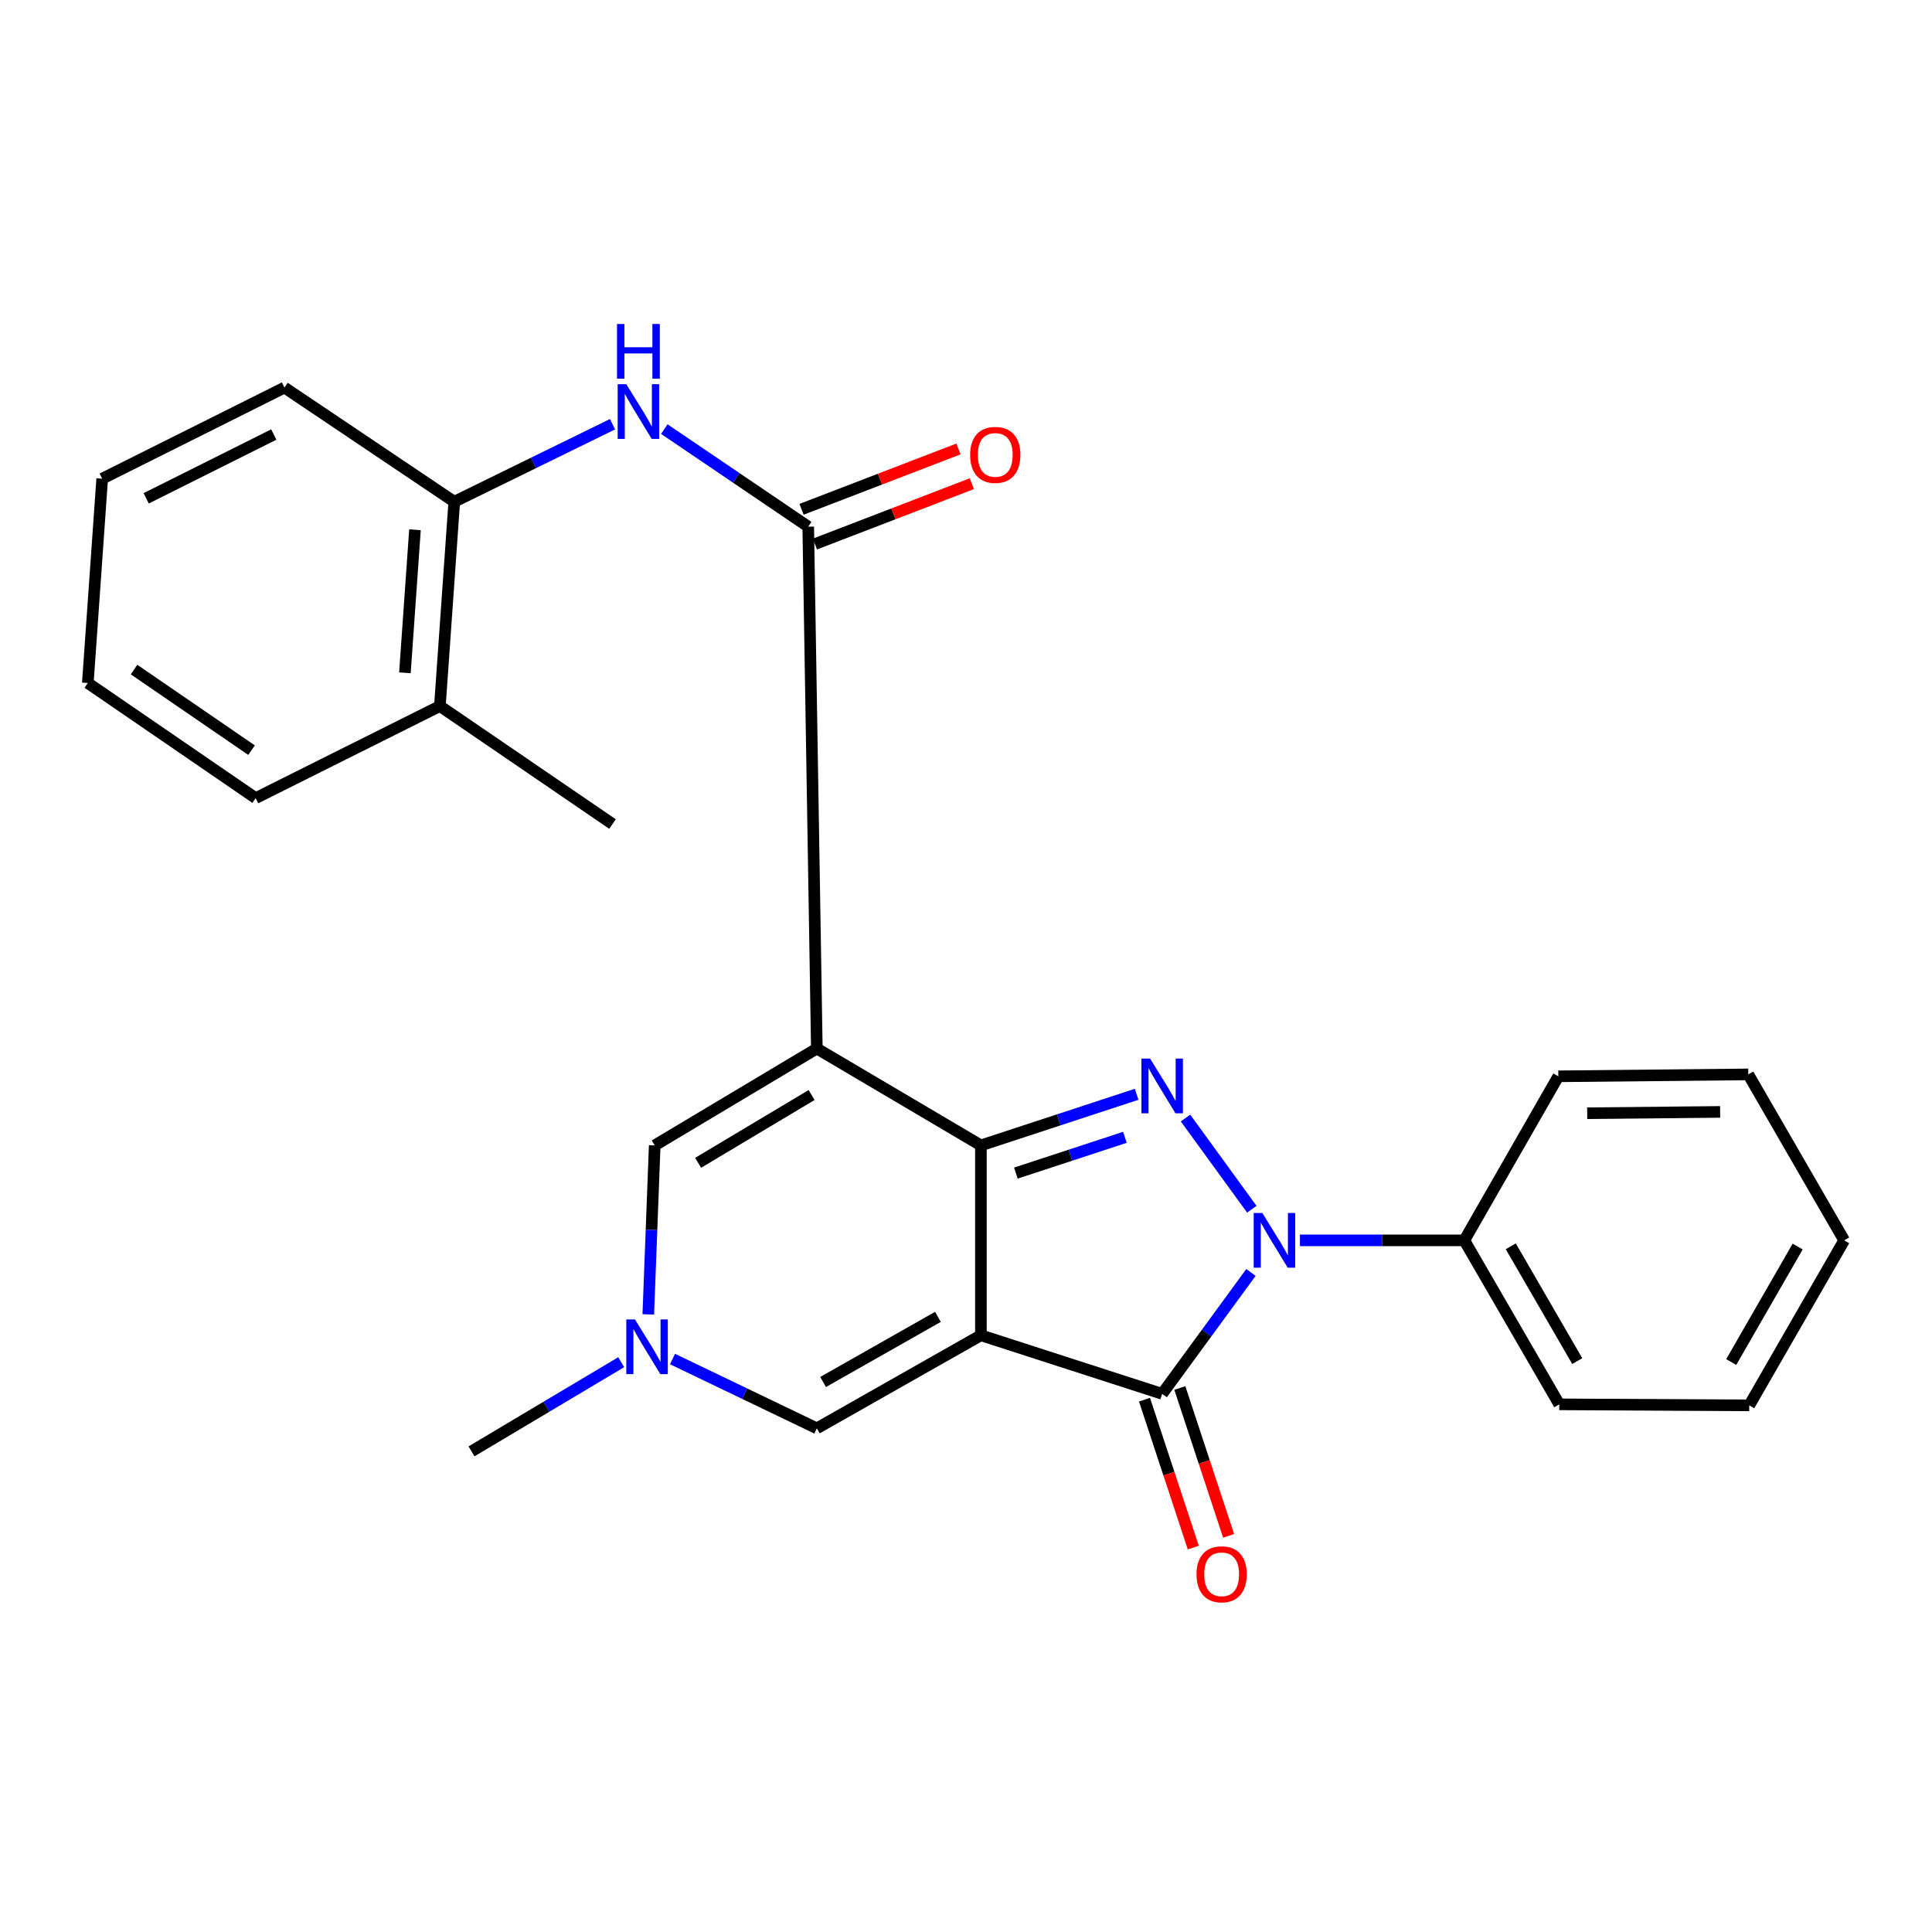 <?xml version='1.0' encoding='iso-8859-1'?>
<svg version='1.1' baseProfile='full'
              xmlns='http://www.w3.org/2000/svg'
                      xmlns:rdkit='http://www.rdkit.org/xml'
                      xmlns:xlink='http://www.w3.org/1999/xlink'
                  xml:space='preserve'
width='1000px' height='1000px' viewBox='0 0 1000 1000'>
<!-- END OF HEADER -->
<rect style='opacity:1.0;fill:#FFFFFF;stroke:none' width='1000' height='1000' x='0' y='0'> </rect>
<path class='bond-0' d='M 507.717,691.136 L 507.717,592.854' style='fill:none;fill-rule:evenodd;stroke:#000000;stroke-width:6px;stroke-linecap:butt;stroke-linejoin:miter;stroke-opacity:1' />
<path class='bond-4' d='M 507.717,691.136 L 601.536,721.449' style='fill:none;fill-rule:evenodd;stroke:#000000;stroke-width:6px;stroke-linecap:butt;stroke-linejoin:miter;stroke-opacity:1' />
<path class='bond-6' d='M 507.717,691.136 L 422.794,739.303' style='fill:none;fill-rule:evenodd;stroke:#000000;stroke-width:6px;stroke-linecap:butt;stroke-linejoin:miter;stroke-opacity:1' />
<path class='bond-6' d='M 485.474,681.602 L 426.027,715.319' style='fill:none;fill-rule:evenodd;stroke:#000000;stroke-width:6px;stroke-linecap:butt;stroke-linejoin:miter;stroke-opacity:1' />
<path class='bond-1' d='M 507.717,592.854 L 422.794,542.718' style='fill:none;fill-rule:evenodd;stroke:#000000;stroke-width:6px;stroke-linecap:butt;stroke-linejoin:miter;stroke-opacity:1' />
<path class='bond-2' d='M 507.717,592.854 L 548.022,579.629' style='fill:none;fill-rule:evenodd;stroke:#000000;stroke-width:6px;stroke-linecap:butt;stroke-linejoin:miter;stroke-opacity:1' />
<path class='bond-2' d='M 548.022,579.629 L 588.327,566.404' style='fill:none;fill-rule:evenodd;stroke:#0000FF;stroke-width:6px;stroke-linecap:butt;stroke-linejoin:miter;stroke-opacity:1' />
<path class='bond-2' d='M 525.816,607.193 L 554.029,597.936' style='fill:none;fill-rule:evenodd;stroke:#000000;stroke-width:6px;stroke-linecap:butt;stroke-linejoin:miter;stroke-opacity:1' />
<path class='bond-2' d='M 554.029,597.936 L 582.243,588.678' style='fill:none;fill-rule:evenodd;stroke:#0000FF;stroke-width:6px;stroke-linecap:butt;stroke-linejoin:miter;stroke-opacity:1' />
<path class='bond-5' d='M 422.794,542.718 L 418.341,272.609' style='fill:none;fill-rule:evenodd;stroke:#000000;stroke-width:6px;stroke-linecap:butt;stroke-linejoin:miter;stroke-opacity:1' />
<path class='bond-27' d='M 422.794,542.718 L 338.876,592.854' style='fill:none;fill-rule:evenodd;stroke:#000000;stroke-width:6px;stroke-linecap:butt;stroke-linejoin:miter;stroke-opacity:1' />
<path class='bond-27' d='M 420.088,566.778 L 361.346,601.873' style='fill:none;fill-rule:evenodd;stroke:#000000;stroke-width:6px;stroke-linecap:butt;stroke-linejoin:miter;stroke-opacity:1' />
<path class='bond-26' d='M 613.626,578.701 L 647.93,625.889' style='fill:none;fill-rule:evenodd;stroke:#0000FF;stroke-width:6px;stroke-linecap:butt;stroke-linejoin:miter;stroke-opacity:1' />
<path class='bond-3' d='M 647.489,658.627 L 624.512,690.038' style='fill:none;fill-rule:evenodd;stroke:#0000FF;stroke-width:6px;stroke-linecap:butt;stroke-linejoin:miter;stroke-opacity:1' />
<path class='bond-3' d='M 624.512,690.038 L 601.536,721.449' style='fill:none;fill-rule:evenodd;stroke:#000000;stroke-width:6px;stroke-linecap:butt;stroke-linejoin:miter;stroke-opacity:1' />
<path class='bond-11' d='M 672.843,642.006 L 715.386,642.006' style='fill:none;fill-rule:evenodd;stroke:#0000FF;stroke-width:6px;stroke-linecap:butt;stroke-linejoin:miter;stroke-opacity:1' />
<path class='bond-11' d='M 715.386,642.006 L 757.928,642.006' style='fill:none;fill-rule:evenodd;stroke:#000000;stroke-width:6px;stroke-linecap:butt;stroke-linejoin:miter;stroke-opacity:1' />
<path class='bond-12' d='M 592.387,724.467 L 605.012,762.736' style='fill:none;fill-rule:evenodd;stroke:#000000;stroke-width:6px;stroke-linecap:butt;stroke-linejoin:miter;stroke-opacity:1' />
<path class='bond-12' d='M 605.012,762.736 L 617.637,801.006' style='fill:none;fill-rule:evenodd;stroke:#FF0000;stroke-width:6px;stroke-linecap:butt;stroke-linejoin:miter;stroke-opacity:1' />
<path class='bond-12' d='M 610.684,718.431 L 623.309,756.7' style='fill:none;fill-rule:evenodd;stroke:#000000;stroke-width:6px;stroke-linecap:butt;stroke-linejoin:miter;stroke-opacity:1' />
<path class='bond-12' d='M 623.309,756.7 L 635.934,794.97' style='fill:none;fill-rule:evenodd;stroke:#FF0000;stroke-width:6px;stroke-linecap:butt;stroke-linejoin:miter;stroke-opacity:1' />
<path class='bond-9' d='M 418.341,272.609 L 381.089,247.351' style='fill:none;fill-rule:evenodd;stroke:#000000;stroke-width:6px;stroke-linecap:butt;stroke-linejoin:miter;stroke-opacity:1' />
<path class='bond-9' d='M 381.089,247.351 L 343.837,222.092' style='fill:none;fill-rule:evenodd;stroke:#0000FF;stroke-width:6px;stroke-linecap:butt;stroke-linejoin:miter;stroke-opacity:1' />
<path class='bond-13' d='M 421.8,281.6 L 462.406,265.98' style='fill:none;fill-rule:evenodd;stroke:#000000;stroke-width:6px;stroke-linecap:butt;stroke-linejoin:miter;stroke-opacity:1' />
<path class='bond-13' d='M 462.406,265.98 L 503.011,250.36' style='fill:none;fill-rule:evenodd;stroke:#FF0000;stroke-width:6px;stroke-linecap:butt;stroke-linejoin:miter;stroke-opacity:1' />
<path class='bond-13' d='M 414.882,263.618 L 455.488,247.998' style='fill:none;fill-rule:evenodd;stroke:#000000;stroke-width:6px;stroke-linecap:butt;stroke-linejoin:miter;stroke-opacity:1' />
<path class='bond-13' d='M 455.488,247.998 L 496.094,232.377' style='fill:none;fill-rule:evenodd;stroke:#FF0000;stroke-width:6px;stroke-linecap:butt;stroke-linejoin:miter;stroke-opacity:1' />
<path class='bond-8' d='M 422.794,739.303 L 385.444,721.365' style='fill:none;fill-rule:evenodd;stroke:#000000;stroke-width:6px;stroke-linecap:butt;stroke-linejoin:miter;stroke-opacity:1' />
<path class='bond-8' d='M 385.444,721.365 L 348.093,703.427' style='fill:none;fill-rule:evenodd;stroke:#0000FF;stroke-width:6px;stroke-linecap:butt;stroke-linejoin:miter;stroke-opacity:1' />
<path class='bond-7' d='M 338.876,592.854 L 337.215,636.592' style='fill:none;fill-rule:evenodd;stroke:#000000;stroke-width:6px;stroke-linecap:butt;stroke-linejoin:miter;stroke-opacity:1' />
<path class='bond-7' d='M 337.215,636.592 L 335.553,680.33' style='fill:none;fill-rule:evenodd;stroke:#0000FF;stroke-width:6px;stroke-linecap:butt;stroke-linejoin:miter;stroke-opacity:1' />
<path class='bond-15' d='M 321.532,705.071 L 282.792,728.149' style='fill:none;fill-rule:evenodd;stroke:#0000FF;stroke-width:6px;stroke-linecap:butt;stroke-linejoin:miter;stroke-opacity:1' />
<path class='bond-15' d='M 282.792,728.149 L 244.052,751.227' style='fill:none;fill-rule:evenodd;stroke:#000000;stroke-width:6px;stroke-linecap:butt;stroke-linejoin:miter;stroke-opacity:1' />
<path class='bond-10' d='M 317.048,219.571 L 276.087,239.635' style='fill:none;fill-rule:evenodd;stroke:#0000FF;stroke-width:6px;stroke-linecap:butt;stroke-linejoin:miter;stroke-opacity:1' />
<path class='bond-10' d='M 276.087,239.635 L 235.125,259.7' style='fill:none;fill-rule:evenodd;stroke:#000000;stroke-width:6px;stroke-linecap:butt;stroke-linejoin:miter;stroke-opacity:1' />
<path class='bond-14' d='M 235.125,259.7 L 227.686,365.453' style='fill:none;fill-rule:evenodd;stroke:#000000;stroke-width:6px;stroke-linecap:butt;stroke-linejoin:miter;stroke-opacity:1' />
<path class='bond-14' d='M 214.79,274.211 L 209.583,348.238' style='fill:none;fill-rule:evenodd;stroke:#000000;stroke-width:6px;stroke-linecap:butt;stroke-linejoin:miter;stroke-opacity:1' />
<path class='bond-16' d='M 235.125,259.7 L 147.247,200.605' style='fill:none;fill-rule:evenodd;stroke:#000000;stroke-width:6px;stroke-linecap:butt;stroke-linejoin:miter;stroke-opacity:1' />
<path class='bond-17' d='M 757.928,642.006 L 807.08,726.887' style='fill:none;fill-rule:evenodd;stroke:#000000;stroke-width:6px;stroke-linecap:butt;stroke-linejoin:miter;stroke-opacity:1' />
<path class='bond-17' d='M 781.974,645.083 L 816.38,704.5' style='fill:none;fill-rule:evenodd;stroke:#000000;stroke-width:6px;stroke-linecap:butt;stroke-linejoin:miter;stroke-opacity:1' />
<path class='bond-18' d='M 757.928,642.006 L 806.588,557.093' style='fill:none;fill-rule:evenodd;stroke:#000000;stroke-width:6px;stroke-linecap:butt;stroke-linejoin:miter;stroke-opacity:1' />
<path class='bond-19' d='M 227.686,365.453 L 317.041,426.518' style='fill:none;fill-rule:evenodd;stroke:#000000;stroke-width:6px;stroke-linecap:butt;stroke-linejoin:miter;stroke-opacity:1' />
<path class='bond-20' d='M 227.686,365.453 L 132.337,413.106' style='fill:none;fill-rule:evenodd;stroke:#000000;stroke-width:6px;stroke-linecap:butt;stroke-linejoin:miter;stroke-opacity:1' />
<path class='bond-21' d='M 147.247,200.605 L 52.894,247.765' style='fill:none;fill-rule:evenodd;stroke:#000000;stroke-width:6px;stroke-linecap:butt;stroke-linejoin:miter;stroke-opacity:1' />
<path class='bond-21' d='M 141.708,224.913 L 75.661,257.925' style='fill:none;fill-rule:evenodd;stroke:#000000;stroke-width:6px;stroke-linecap:butt;stroke-linejoin:miter;stroke-opacity:1' />
<path class='bond-22' d='M 807.08,726.887 L 905.405,727.411' style='fill:none;fill-rule:evenodd;stroke:#000000;stroke-width:6px;stroke-linecap:butt;stroke-linejoin:miter;stroke-opacity:1' />
<path class='bond-23' d='M 806.588,557.093 L 904.901,556.108' style='fill:none;fill-rule:evenodd;stroke:#000000;stroke-width:6px;stroke-linecap:butt;stroke-linejoin:miter;stroke-opacity:1' />
<path class='bond-23' d='M 821.528,576.211 L 890.347,575.522' style='fill:none;fill-rule:evenodd;stroke:#000000;stroke-width:6px;stroke-linecap:butt;stroke-linejoin:miter;stroke-opacity:1' />
<path class='bond-29' d='M 132.337,413.106 L 45.455,353.518' style='fill:none;fill-rule:evenodd;stroke:#000000;stroke-width:6px;stroke-linecap:butt;stroke-linejoin:miter;stroke-opacity:1' />
<path class='bond-29' d='M 130.202,388.279 L 69.384,346.568' style='fill:none;fill-rule:evenodd;stroke:#000000;stroke-width:6px;stroke-linecap:butt;stroke-linejoin:miter;stroke-opacity:1' />
<path class='bond-24' d='M 52.894,247.765 L 45.455,353.518' style='fill:none;fill-rule:evenodd;stroke:#000000;stroke-width:6px;stroke-linecap:butt;stroke-linejoin:miter;stroke-opacity:1' />
<path class='bond-28' d='M 905.405,727.411 L 954.545,642.006' style='fill:none;fill-rule:evenodd;stroke:#000000;stroke-width:6px;stroke-linecap:butt;stroke-linejoin:miter;stroke-opacity:1' />
<path class='bond-28' d='M 896.076,704.991 L 930.475,645.208' style='fill:none;fill-rule:evenodd;stroke:#000000;stroke-width:6px;stroke-linecap:butt;stroke-linejoin:miter;stroke-opacity:1' />
<path class='bond-25' d='M 904.901,556.108 L 954.545,642.006' style='fill:none;fill-rule:evenodd;stroke:#000000;stroke-width:6px;stroke-linecap:butt;stroke-linejoin:miter;stroke-opacity:1' />
<path  class='atom-3' d='M 595.276 547.91
L 604.556 562.91
Q 605.476 564.39, 606.956 567.07
Q 608.436 569.75, 608.516 569.91
L 608.516 547.91
L 612.276 547.91
L 612.276 576.23
L 608.396 576.23
L 598.436 559.83
Q 597.276 557.91, 596.036 555.71
Q 594.836 553.51, 594.476 552.83
L 594.476 576.23
L 590.796 576.23
L 590.796 547.91
L 595.276 547.91
' fill='#0000FF'/>
<path  class='atom-4' d='M 653.386 627.846
L 662.666 642.846
Q 663.586 644.326, 665.066 647.006
Q 666.546 649.686, 666.626 649.846
L 666.626 627.846
L 670.386 627.846
L 670.386 656.166
L 666.506 656.166
L 656.546 639.766
Q 655.386 637.846, 654.146 635.646
Q 652.946 633.446, 652.586 632.766
L 652.586 656.166
L 648.906 656.166
L 648.906 627.846
L 653.386 627.846
' fill='#0000FF'/>
<path  class='atom-9' d='M 328.656 682.938
L 337.936 697.938
Q 338.856 699.418, 340.336 702.098
Q 341.816 704.778, 341.896 704.938
L 341.896 682.938
L 345.656 682.938
L 345.656 711.258
L 341.776 711.258
L 331.816 694.858
Q 330.656 692.938, 329.416 690.738
Q 328.216 688.538, 327.856 687.858
L 327.856 711.258
L 324.176 711.258
L 324.176 682.938
L 328.656 682.938
' fill='#0000FF'/>
<path  class='atom-10' d='M 324.182 198.85
L 333.462 213.85
Q 334.382 215.33, 335.862 218.01
Q 337.342 220.69, 337.422 220.85
L 337.422 198.85
L 341.182 198.85
L 341.182 227.17
L 337.302 227.17
L 327.342 210.77
Q 326.182 208.85, 324.942 206.65
Q 323.742 204.45, 323.382 203.77
L 323.382 227.17
L 319.702 227.17
L 319.702 198.85
L 324.182 198.85
' fill='#0000FF'/>
<path  class='atom-10' d='M 319.362 167.698
L 323.202 167.698
L 323.202 179.738
L 337.682 179.738
L 337.682 167.698
L 341.522 167.698
L 341.522 196.018
L 337.682 196.018
L 337.682 182.938
L 323.202 182.938
L 323.202 196.018
L 319.362 196.018
L 319.362 167.698
' fill='#0000FF'/>
<path  class='atom-13' d='M 619.32 814.844
Q 619.32 808.044, 622.68 804.244
Q 626.04 800.444, 632.32 800.444
Q 638.6 800.444, 641.96 804.244
Q 645.32 808.044, 645.32 814.844
Q 645.32 821.724, 641.92 825.644
Q 638.52 829.524, 632.32 829.524
Q 626.08 829.524, 622.68 825.644
Q 619.32 821.764, 619.32 814.844
M 632.32 826.324
Q 636.64 826.324, 638.96 823.444
Q 641.32 820.524, 641.32 814.844
Q 641.32 809.284, 638.96 806.484
Q 636.64 803.644, 632.32 803.644
Q 628 803.644, 625.64 806.444
Q 623.32 809.244, 623.32 814.844
Q 623.32 820.564, 625.64 823.444
Q 628 826.324, 632.32 826.324
' fill='#FF0000'/>
<path  class='atom-14' d='M 502.146 235.45
Q 502.146 228.65, 505.506 224.85
Q 508.866 221.05, 515.146 221.05
Q 521.426 221.05, 524.786 224.85
Q 528.146 228.65, 528.146 235.45
Q 528.146 242.33, 524.746 246.25
Q 521.346 250.13, 515.146 250.13
Q 508.906 250.13, 505.506 246.25
Q 502.146 242.37, 502.146 235.45
M 515.146 246.93
Q 519.466 246.93, 521.786 244.05
Q 524.146 241.13, 524.146 235.45
Q 524.146 229.89, 521.786 227.09
Q 519.466 224.25, 515.146 224.25
Q 510.826 224.25, 508.466 227.05
Q 506.146 229.85, 506.146 235.45
Q 506.146 241.17, 508.466 244.05
Q 510.826 246.93, 515.146 246.93
' fill='#FF0000'/>
</svg>
